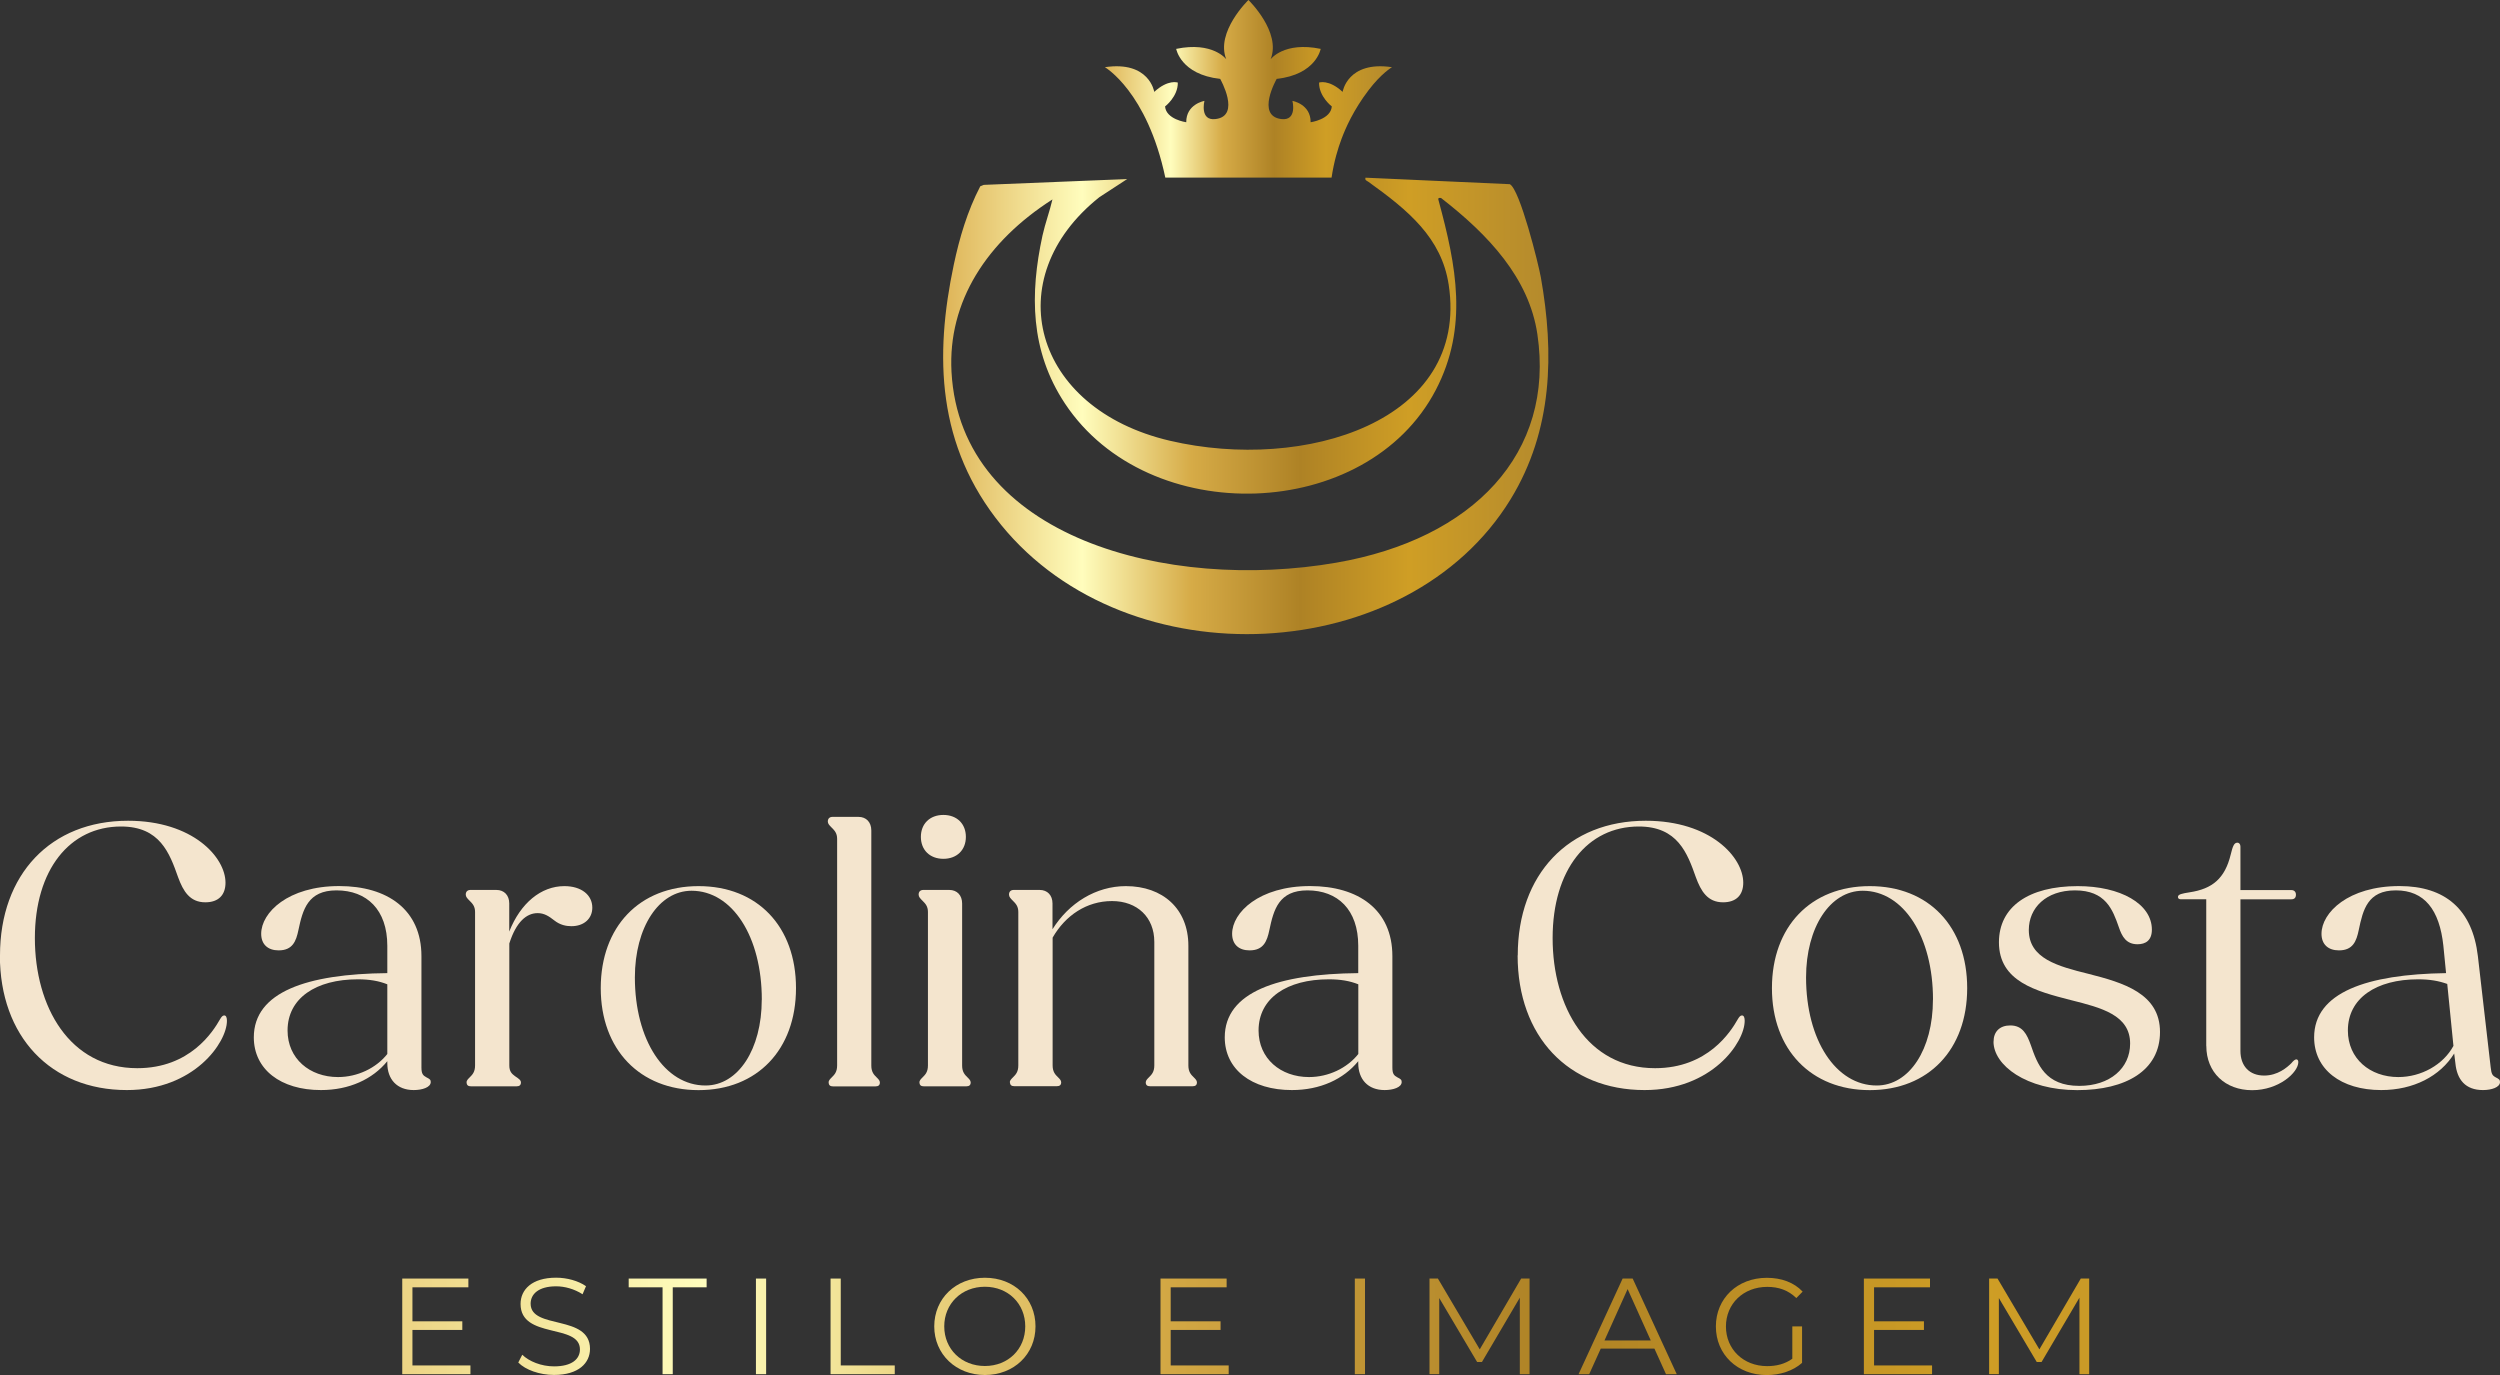 <?xml version="1.0" encoding="UTF-8"?>
<svg id="Camada_1" xmlns="http://www.w3.org/2000/svg" version="1.1" xmlns:xlink="http://www.w3.org/1999/xlink" viewBox="0 0 400 220">
  <rect x="0" y="0" width="400" height="220" fill="#333333" stroke="none"/>
  <!-- Generator: Adobe Illustrator 29.4.0, SVG Export Plug-In . SVG Version: 2.1.0 Build 152)  -->
  <defs>
    <style>
      .st0 {
        fill: url(#linear-gradient2);
      }

      .st1 {
        fill: url(#linear-gradient10);
      }

      .st2 {
        fill: #f4e5ce;
      }

      .st3 {
        fill: url(#linear-gradient1);
      }

      .st4 {
        fill: url(#linear-gradient9);
      }

      .st5 {
        fill: url(#linear-gradient8);
      }

      .st6 {
        fill: url(#linear-gradient11);
      }

      .st7 {
        fill: url(#linear-gradient12);
      }

      .st8 {
        fill: url(#linear-gradient7);
      }

      .st9 {
        fill: url(#linear-gradient4);
      }

      .st10 {
        fill: url(#linear-gradient14);
      }

      .st11 {
        fill: url(#linear-gradient5);
      }

      .st12 {
        fill: url(#linear-gradient3);
      }

      .st13 {
        fill: url(#linear-gradient6);
      }

      .st14 {
        fill: url(#linear-gradient13);
      }

      .st15 {
        fill: url(#linear-gradient);
      }
    </style>
    <linearGradient id="linear-gradient" x1="25.71" y1="212.22" x2="403.56" y2="212.22" gradientUnits="userSpaceOnUse">
      <stop offset="0" stop-color="#d5b46d"/>
      <stop offset="0" stop-color="#deb457"/>
      <stop offset=".23" stop-color="#fffdbd"/>
      <stop offset=".41" stop-color="#d6ab47"/>
      <stop offset=".59" stop-color="#ae8225"/>
      <stop offset=".77" stop-color="#cf9e25"/>
      <stop offset="1" stop-color="#b48a2d"/>
    </linearGradient>
    <linearGradient id="linear-gradient1" x1="25.71" x2="403.56" xlink:href="#linear-gradient"/>
    <linearGradient id="linear-gradient2" x1="25.71" x2="403.56" xlink:href="#linear-gradient"/>
    <linearGradient id="linear-gradient3" x1="25.71" x2="403.56" xlink:href="#linear-gradient"/>
    <linearGradient id="linear-gradient4" x1="25.71" x2="403.56" xlink:href="#linear-gradient"/>
    <linearGradient id="linear-gradient5" x1="25.71" x2="403.56" xlink:href="#linear-gradient"/>
    <linearGradient id="linear-gradient6" x1="25.71" x2="403.56" xlink:href="#linear-gradient"/>
    <linearGradient id="linear-gradient7" x1="25.71" x2="403.56" xlink:href="#linear-gradient"/>
    <linearGradient id="linear-gradient8" x1="25.71" x2="403.56" xlink:href="#linear-gradient"/>
    <linearGradient id="linear-gradient9" x1="25.71" x2="403.56" xlink:href="#linear-gradient"/>
    <linearGradient id="linear-gradient10" x1="25.71" x2="403.56" xlink:href="#linear-gradient"/>
    <linearGradient id="linear-gradient11" x1="25.71" x2="403.56" xlink:href="#linear-gradient"/>
    <linearGradient id="linear-gradient12" x1="25.71" x2="403.56" xlink:href="#linear-gradient"/>
    <linearGradient id="linear-gradient13" x1="176.76" y1="14.21" x2="222.72" y2="14.21" xlink:href="#linear-gradient"/>
    <linearGradient id="linear-gradient14" x1="150.9" y1="64.94" x2="247.73" y2="64.94" xlink:href="#linear-gradient"/>
  </defs>
  <g>
    <path class="st2" d="M0,152.87c0-12.99,8.13-21.55,20.49-21.55,10.37,0,15.59,5.85,15.59,9.91,0,1.97-1.12,3.14-3.23,3.14-2.48,0-3.54-1.79-4.35-4-1.37-3.88-2.92-8.13-9.13-8.13-8.2,0-13.79,6.9-13.79,17.86s5.53,20.81,16.39,20.81c8.44,0,12.11-5.85,13.23-7.82.25-.43.43-.62.68-.62.31,0,.43.37.43.86,0,3.45-5.22,11.08-16.02,11.08-12.17,0-20.31-8.56-20.31-21.55Z"/>
    <path class="st2" d="M40.61,165.98c0-7.27,8.51-10.16,21.36-10.28v-4.37c0-5.79-3.29-8.87-8.13-8.87-4.59,0-5.4,3.08-6.09,6.34-.37,1.79-.93,3.26-3.17,3.26-1.74,0-2.79-.98-2.79-2.65,0-3.39,4.28-7.64,12.48-7.64,7.7,0,13.16,3.76,13.16,11.21v17.8c0,1.05.25,1.29.81,1.6.5.25.68.37.68.74,0,.86-1.37,1.29-2.73,1.29-2.67,0-4.22-1.72-4.22-4.31v-.31c-2.36,2.89-6.09,4.62-10.62,4.62-6.46,0-10.74-3.32-10.74-8.44ZM54.08,172.33c3.1,0,6.09-1.42,7.89-3.69v-11.15c-1.37-.55-2.86-.8-4.72-.8-6.71,0-11.24,3.02-11.24,8.19,0,4.5,3.54,7.45,8.07,7.45Z"/>
    <path class="st2" d="M74.64,173.19c0-.31.25-.55.5-.8.43-.43.87-.86.87-1.91v-24.57c0-.92-.43-1.35-.87-1.79-.37-.37-.62-.62-.62-.99,0-.49.31-.74.75-.74h4.16c1.24,0,2.05.86,2.05,2.16v4.5c1.8-4.56,5.09-7.27,8.82-7.27,2.73,0,4.47,1.42,4.47,3.45,0,1.72-1.3,2.96-3.35,2.96-.81,0-1.8-.18-2.73-.92-.87-.68-1.61-1.17-2.67-1.17-1.74,0-3.42,1.35-4.53,4.86v19.52c0,.99.43,1.35.93,1.72.56.37.93.62.93.99,0,.43-.25.62-.68.62h-7.33c-.43,0-.68-.18-.68-.62Z"/>
    <path class="st2" d="M96.12,158.1c0-9.85,6.21-16.32,15.65-16.32s15.59,6.47,15.59,16.32-6.21,16.32-15.59,16.32-15.65-6.47-15.65-16.32ZM121.89,159.95c0-10.1-4.72-17.43-11.24-17.43-5.22,0-9.07,5.85-9.07,13.86,0,10.04,4.78,17.3,11.3,17.3,5.22,0,9-5.79,9-13.73Z"/>
    <path class="st2" d="M132.57,173.19c0-.31.25-.55.5-.8.43-.43.87-.86.87-1.91v-36.27c0-.92-.43-1.35-.87-1.79-.37-.37-.62-.62-.62-.98,0-.49.31-.74.75-.74h4.16c1.24,0,2.05.86,2.05,2.16v37.63c0,1.05.43,1.48.87,1.91.25.25.5.49.5.8,0,.43-.25.62-.68.62h-6.83c-.43,0-.68-.18-.68-.62Z"/>
    <path class="st2" d="M147.1,173.19c0-.31.25-.55.5-.8.43-.43.87-.86.87-1.91v-24.57c0-.92-.43-1.35-.87-1.79-.37-.37-.62-.62-.62-.99,0-.49.31-.74.75-.74h4.16c1.24,0,2.05.86,2.05,2.16v25.93c0,1.05.43,1.48.87,1.91.25.25.5.49.5.8,0,.43-.25.62-.68.62h-6.83c-.43,0-.68-.18-.68-.62ZM147.34,133.9c0-2.09,1.43-3.51,3.6-3.51s3.6,1.42,3.6,3.51-1.43,3.51-3.6,3.51-3.6-1.42-3.6-3.51Z"/>
    <path class="st2" d="M161.56,173.19c0-.31.25-.55.5-.8.43-.43.87-.86.87-1.91v-24.57c0-.92-.43-1.35-.87-1.79-.37-.37-.62-.62-.62-.99,0-.49.31-.74.75-.74h4.16c1.24,0,2.05.86,2.05,2.16v4.13c2.61-4.19,6.95-6.9,11.74-6.9,5.9,0,10,3.63,10,9.54v19.15c0,1.05.43,1.48.87,1.91.25.25.5.49.5.8,0,.43-.25.62-.68.62h-6.83c-.43,0-.68-.18-.68-.62,0-.31.25-.55.5-.8.43-.43.87-.86.87-1.91v-19.77c0-3.94-2.73-6.53-6.77-6.53s-7.45,2.28-9.5,5.85v20.44c0,1.05.43,1.48.87,1.91.25.25.5.49.5.8,0,.43-.25.62-.68.62h-6.83c-.43,0-.68-.18-.68-.62Z"/>
    <path class="st2" d="M195.96,165.98c0-7.27,8.51-10.16,21.36-10.28v-4.37c0-5.79-3.29-8.87-8.13-8.87-4.59,0-5.4,3.08-6.09,6.34-.37,1.79-.93,3.26-3.17,3.26-1.74,0-2.79-.98-2.79-2.65,0-3.39,4.28-7.64,12.48-7.64,7.7,0,13.16,3.76,13.16,11.21v17.8c0,1.05.25,1.29.81,1.6.5.25.68.37.68.74,0,.86-1.37,1.29-2.73,1.29-2.67,0-4.22-1.72-4.22-4.31v-.31c-2.36,2.89-6.09,4.62-10.62,4.62-6.46,0-10.74-3.32-10.74-8.44ZM209.44,172.33c3.1,0,6.09-1.42,7.89-3.69v-11.15c-1.37-.55-2.86-.8-4.72-.8-6.71,0-11.24,3.02-11.24,8.19,0,4.5,3.54,7.45,8.07,7.45Z"/>
    <path class="st2" d="M242.84,152.87c0-12.99,8.13-21.55,20.49-21.55,10.37,0,15.59,5.85,15.59,9.91,0,1.97-1.12,3.14-3.23,3.14-2.48,0-3.54-1.79-4.35-4-1.37-3.88-2.92-8.13-9.13-8.13-8.2,0-13.79,6.9-13.79,17.86s5.53,20.81,16.39,20.81c8.44,0,12.11-5.85,13.23-7.82.25-.43.43-.62.68-.62.31,0,.43.37.43.86,0,3.45-5.22,11.08-16.02,11.08-12.17,0-20.31-8.56-20.31-21.55Z"/>
    <path class="st2" d="M283.51,158.1c0-9.85,6.21-16.32,15.65-16.32s15.59,6.47,15.59,16.32-6.21,16.32-15.59,16.32-15.65-6.47-15.65-16.32ZM309.28,159.95c0-10.1-4.72-17.43-11.24-17.43-5.22,0-9.07,5.85-9.07,13.86,0,10.04,4.78,17.3,11.3,17.3,5.22,0,9-5.79,9-13.73Z"/>
    <path class="st2" d="M318.97,166.66c0-1.6.99-2.59,2.67-2.59,1.99,0,2.67,1.42,3.29,3.14,1.06,3.08,2.3,6.53,7.76,6.53,4.91,0,8.13-2.83,8.13-6.77,0-4.56-4.59-5.73-9.5-6.96-5.53-1.42-11.49-2.96-11.49-9.24,0-5.67,4.72-8.99,12.61-8.99,6.83,0,11.86,2.83,11.86,6.96,0,1.72-.99,2.34-2.3,2.34-1.8,0-2.48-1.23-2.98-2.71-.99-2.83-2.11-5.91-7.02-5.91-4.6,0-7.39,2.77-7.39,6.34,0,4.56,4.6,5.79,9.56,7.02,5.59,1.42,11.43,3.14,11.43,9.3s-5.46,9.3-13.23,9.3c-8.2,0-13.41-4-13.41-7.76Z"/>
    <path class="st2" d="M353,167.34v-23.46h-4.1c-.25,0-.43-.12-.43-.37,0-.43.68-.55,1.86-.74,3.66-.55,5.65-2.22,6.58-6.03.31-1.23.5-1.91,1.06-1.91.31,0,.5.25.5.62v6.96h8.13c.5,0,.75.31.75.74,0,.49-.25.74-.75.74h-8.13v24.26c0,2.4,1.43,3.94,3.79,3.94,2.17,0,3.66-1.29,4.35-1.97.31-.37.56-.62.81-.62.19,0,.31.18.31.43,0,1.66-3.1,4.5-7.39,4.5s-7.33-2.83-7.33-7.08Z"/>
    <path class="st2" d="M370.26,165.98c0-7.2,8.44-10.1,21.11-10.28l-.43-4.37c-.62-5.79-3.04-8.87-7.58-8.87s-5.28,3.08-5.96,6.34c-.37,1.79-.93,3.26-3.17,3.26-1.74,0-2.79-.98-2.79-2.65,0-3.39,4.28-7.64,12.48-7.64,7.33,0,11.67,3.76,12.54,11.21l2.05,17.8c.12,1.05.25,1.29.81,1.6.5.25.68.37.68.74,0,.86-1.37,1.29-2.73,1.29-2.79,0-4.16-1.66-4.41-4.31l-.19-1.54c-2.24,3.63-6.52,5.85-11.67,5.85-6.46,0-10.74-3.32-10.74-8.44ZM383.73,172.33c3.66,0,7.2-1.97,8.82-4.99l-.99-9.91c-1.37-.49-2.79-.74-4.66-.74-6.71,0-11.24,3.02-11.24,8.19,0,4.5,3.54,7.45,8.07,7.45Z"/>
  </g>
  <g>
    <path class="st15" d="M75.27,218.47v1.4h-10.91v-15.3h10.58v1.4h-8.95v5.44h7.98v1.38h-7.98v5.68h9.28Z"/>
    <path class="st3" d="M82.92,218.01l.64-1.25c1.1,1.07,3.06,1.86,5.09,1.86,2.89,0,4.14-1.2,4.14-2.71,0-4.2-9.5-1.62-9.5-7.28,0-2.25,1.76-4.2,5.69-4.2,1.74,0,3.55.5,4.78,1.36l-.55,1.29c-1.32-.85-2.86-1.27-4.23-1.27-2.82,0-4.08,1.25-4.08,2.78,0,4.2,9.5,1.66,9.5,7.23,0,2.25-1.81,4.17-5.75,4.17-2.31,0-4.58-.81-5.73-1.99Z"/>
    <path class="st0" d="M106.01,205.97h-5.42v-1.4h12.47v1.4h-5.42v13.9h-1.63v-13.9Z"/>
    <path class="st12" d="M120.95,204.57h1.63v15.3h-1.63v-15.3Z"/>
    <path class="st9" d="M132.89,204.57h1.63v13.9h8.64v1.4h-10.27v-15.3Z"/>
    <path class="st11" d="M149.48,212.22c0-4.46,3.44-7.78,8.11-7.78s8.09,3.3,8.09,7.78-3.46,7.78-8.09,7.78-8.11-3.32-8.11-7.78ZM164.04,212.22c0-3.65-2.75-6.34-6.46-6.34s-6.5,2.69-6.5,6.34,2.78,6.34,6.5,6.34,6.46-2.69,6.46-6.34Z"/>
    <path class="st13" d="M196.59,218.47v1.4h-10.91v-15.3h10.58v1.4h-8.95v5.44h7.98v1.38h-7.98v5.68h9.28Z"/>
    <path class="st8" d="M216.77,204.57h1.63v15.3h-1.63v-15.3Z"/>
    <path class="st5" d="M244.73,204.57v15.3h-1.56v-12.24l-6.06,10.29h-.77l-6.06-10.23v12.17h-1.56v-15.3h1.34l6.7,11.34,6.63-11.34h1.34Z"/>
    <path class="st4" d="M264.71,215.78h-8.59l-1.85,4.09h-1.7l7.05-15.3h1.61l7.05,15.3h-1.72l-1.85-4.09ZM264.12,214.47l-3.7-8.22-3.7,8.22h7.4Z"/>
    <path class="st1" d="M286.77,212.22h1.56v5.84c-1.45,1.29-3.53,1.95-5.66,1.95-4.69,0-8.13-3.3-8.13-7.78s3.44-7.78,8.15-7.78c2.34,0,4.36.74,5.73,2.21l-1.01,1.03c-1.3-1.27-2.84-1.79-4.65-1.79-3.81,0-6.61,2.69-6.61,6.34s2.8,6.34,6.59,6.34c1.48,0,2.84-.33,4.03-1.18v-5.16Z"/>
    <path class="st6" d="M309.13,218.47v1.4h-10.91v-15.3h10.58v1.4h-8.95v5.44h7.98v1.38h-7.98v5.68h9.28Z"/>
    <path class="st7" d="M334.27,204.57v15.3h-1.56v-12.24l-6.06,10.29h-.77l-6.06-10.23v12.17h-1.56v-15.3h1.34l6.7,11.34,6.63-11.34h1.34Z"/>
  </g>
  <g>
    <path class="st14" d="M202,28.42h1.27s.3,0,.3,0c0,0,0,0,0,0,.18,0,2.88,0,9.48,0,.39-2.62,1.04-4.72,1.6-6.21.64-1.71,1.89-4.59,4.33-7.79,2.05-2.7,3.74-3.67,3.74-3.67-7.13-1.06-7.9,3.95-7.9,3.95h0c-2.22-2.05-3.77-1.49-3.77-1.49-.04,2.24,2.04,3.82,2.04,3.82-.16,2.08-3.39,2.53-3.39,2.53.03-2.91-2.91-3.42-2.91-3.42,0,0,.81,3.23-1.78,2.91-4.12-.51-.74-6.43-.74-6.43,6.33-.7,7.04-4.8,7.04-4.8-5.88-1.22-8.01,1.66-8.01,1.66,1.75-4.36-3.55-9.48-3.55-9.48,0,0-5.3,5.12-3.55,9.48,0,0-2.13-2.88-8.01-1.66,0,0,.71,4.1,7.04,4.8,0,0,3.38,5.93-.74,6.43-2.58.32-1.78-2.91-1.78-2.91,0,0-2.94.51-2.91,3.42,0,0-3.23-.45-3.39-2.53,0,0,2.08-1.58,2.04-3.82,0,0-1.55-.56-3.77,1.49,0,0-.77-5.01-7.9-3.95,0,0,6.76,3.9,9.67,17.67.06,0,4.42,0,4.49,0,1.5,0,2.99,0,4.49,0,2.2,0,4.4,0,6.59,0ZM195.41,28.42c.16,0,.32,0,.48,0"/>
    <path class="st10" d="M218.93,29.08c6.41,4.59,11.72,8.98,12.86,16.47,3.33,21.9-23.09,29.99-44.6,24.97-21.98-5.13-27.58-26.01-11.29-38.97l4.45-2.9-22.95.93-.56.23c-2.06,3.96-3.33,8.26-4.23,12.52-3.11,14.67-2.72,29.02,7.6,41.69,20.34,24.97,65.06,22.73,81.5-4.16,6.75-11.05,6.97-23.37,4.83-35.46-.37-2.11-3.36-14.12-4.97-14.93l-23.09-1.04c-.12.43.17.45.46.66ZM230.57,31.68c7.64,5.92,14.08,12.84,15.41,21.79,2.83,19.04-10.27,32.77-32.18,36.56-26.9,4.66-60.12-3.94-61.56-30.53-.61-11.26,5.66-20.89,16.15-27.59-.45,1.94-1.16,3.82-1.59,5.77-2.02,9.31-2,18.44,3.59,26.88,13.35,20.15,48.32,18.97,59.34-2.17,5.25-10.07,3.25-19.92.48-30.18-.09-.35-.23-.62.36-.53Z"/>
  </g>
</svg>